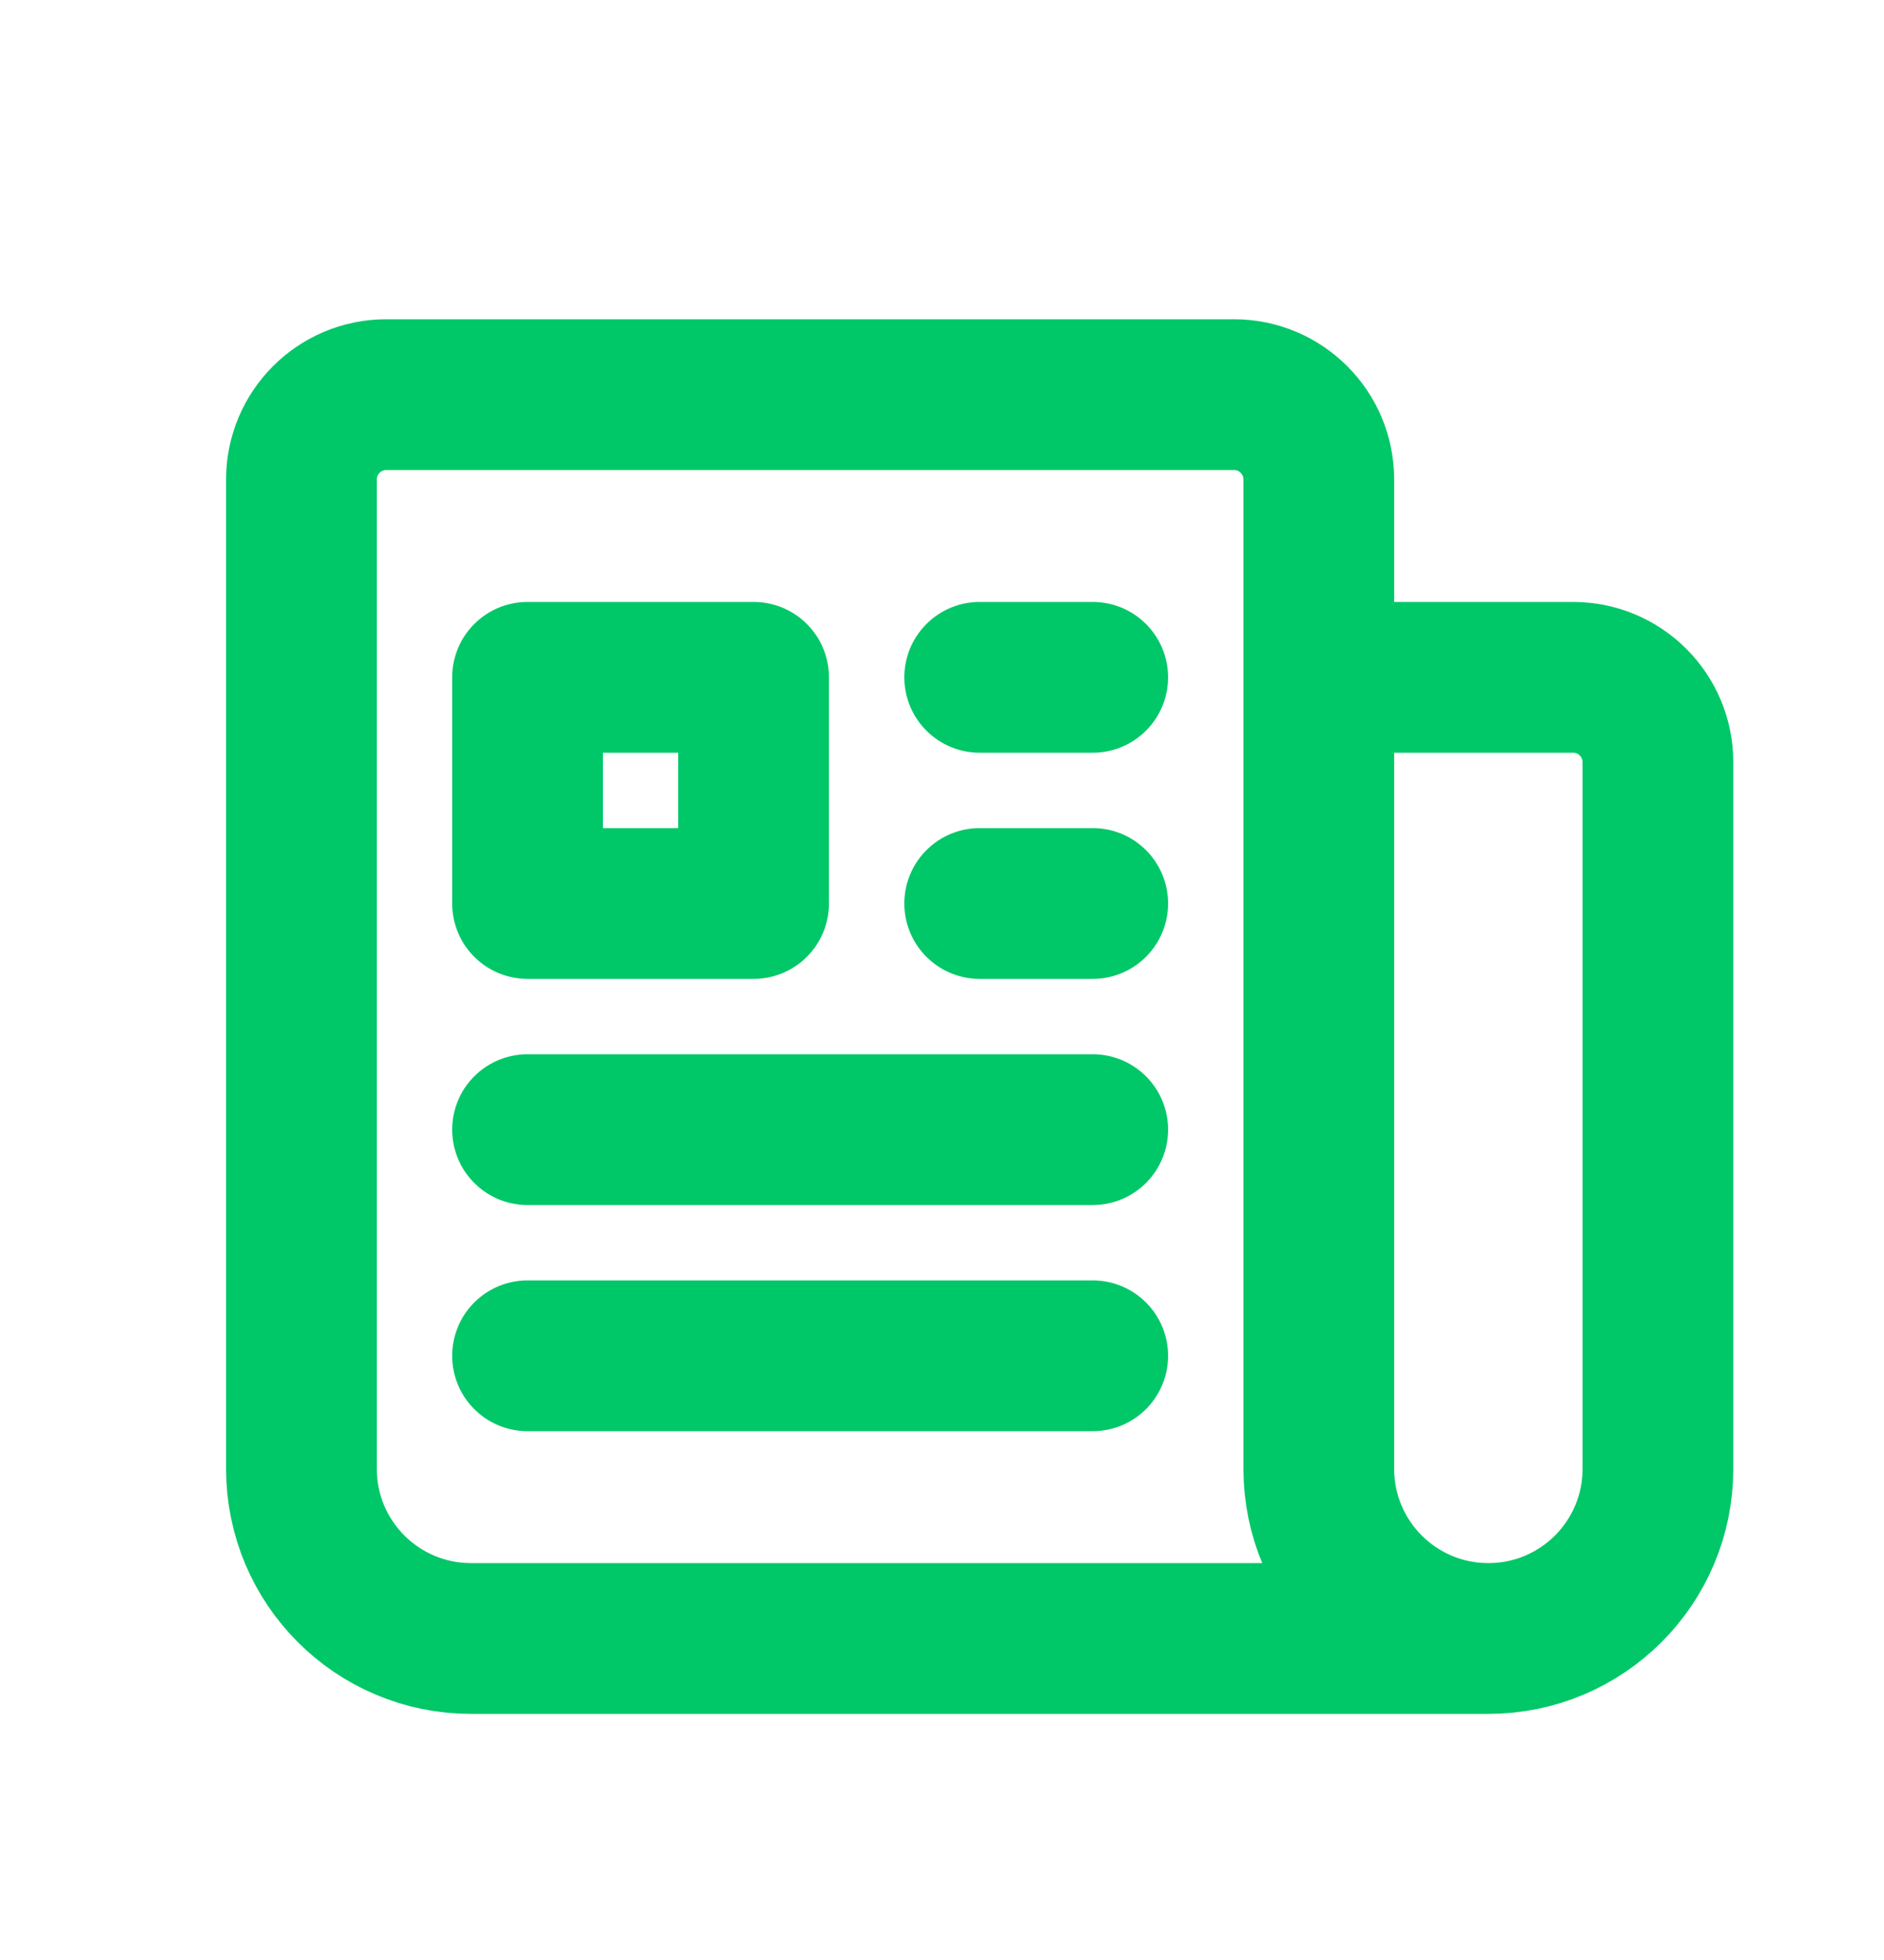 <svg width="25" height="26" viewBox="0 0 25 26" fill="none" xmlns="http://www.w3.org/2000/svg">
<path d="M13 8.985H14.5M13 11.985H14.5M7 14.985H14.5M7 17.985H14.5M17.5 8.985H20.875C21.496 8.985 22 9.489 22 10.11V19.485C22 20.728 20.993 21.735 19.75 21.735M17.5 8.985V19.485C17.5 20.728 18.507 21.735 19.75 21.735M17.5 8.985V6.36C17.5 5.739 16.996 5.235 16.375 5.235H5.125C4.504 5.235 4 5.739 4 6.36V19.485C4 20.728 5.007 21.735 6.25 21.735H19.75M7 8.985H10V11.985H7V8.985Z" stroke="#00C768" stroke-width="2" stroke-linecap="round" stroke-linejoin="round"/>
</svg>
